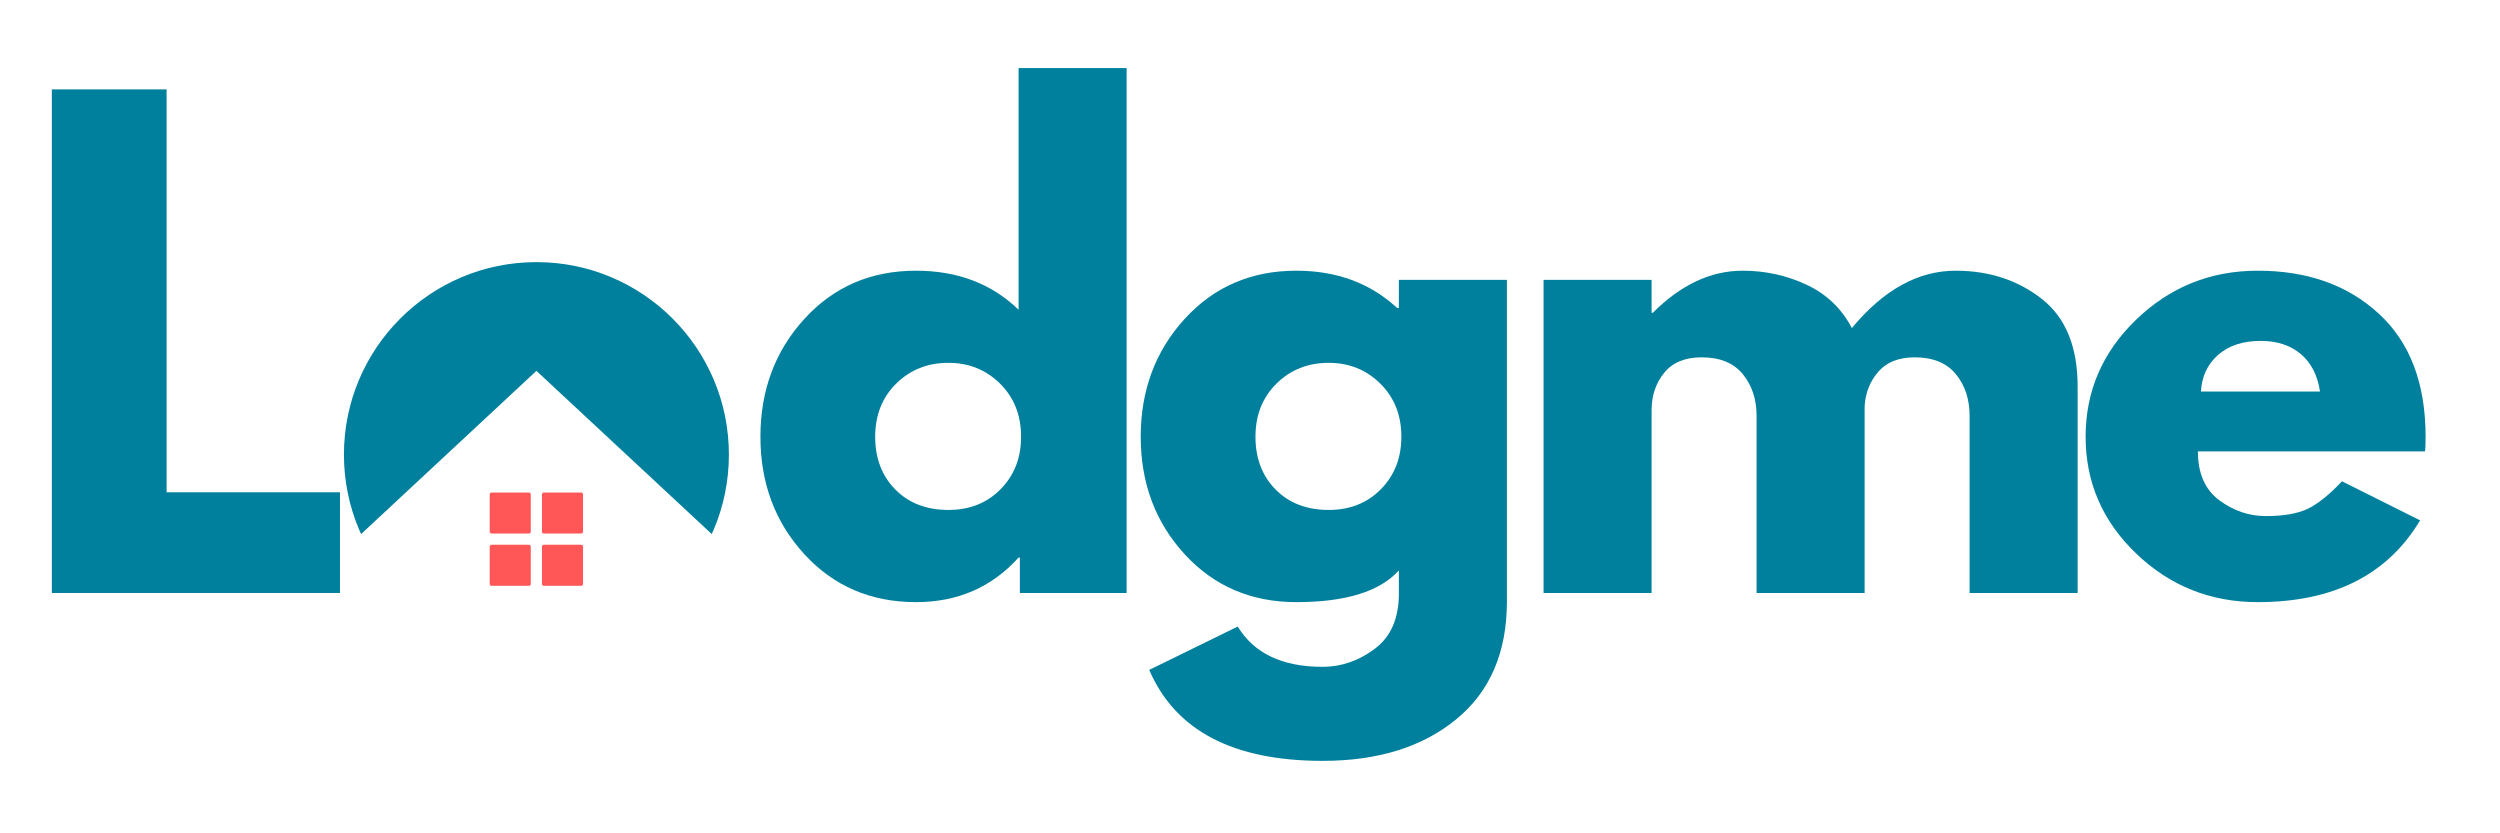 <svg xmlns="http://www.w3.org/2000/svg" xmlns:xlink="http://www.w3.org/1999/xlink" width="900" viewBox="0 0 675 225" height="300" preserveAspectRatio="xMidYMid meet"><defs><g></g><clipPath id="feebab3a5c"><path d="M 92.863 70.773 L 196.801 70.773 L 196.801 174.707 L 92.863 174.707 Z M 92.863 70.773 " clip-rule="nonzero"></path></clipPath><clipPath id="1590f457f2"><path d="M 144.832 70.773 C 116.133 70.773 92.863 94.039 92.863 122.742 C 92.863 151.441 116.133 174.707 144.832 174.707 C 173.535 174.707 196.801 151.441 196.801 122.742 C 196.801 94.039 173.535 70.773 144.832 70.773 Z M 144.832 70.773 " clip-rule="nonzero"></path></clipPath><clipPath id="970b66d272"><path d="M 54.219 100.133 L 235.77 100.133 L 235.77 184.48 L 54.219 184.48 Z M 54.219 100.133 " clip-rule="nonzero"></path></clipPath><clipPath id="fda98cc082"><path d="M 144.832 100.133 L 235.449 184.48 L 54.219 184.48 Z M 144.832 100.133 " clip-rule="nonzero"></path></clipPath><clipPath id="3d1145125a"><path d="M 132.223 132.977 L 144 132.977 L 144 145 L 132.223 145 Z M 132.223 132.977 " clip-rule="nonzero"></path></clipPath><clipPath id="f6adf15225"><path d="M 146 132.977 L 158 132.977 L 158 145 L 146 145 Z M 146 132.977 " clip-rule="nonzero"></path></clipPath><clipPath id="363b0858ae"><path d="M 132.223 147 L 144 147 L 144 159 L 132.223 159 Z M 132.223 147 " clip-rule="nonzero"></path></clipPath></defs><rect x="-67.5" width="810" fill="#ffffff" y="-22.5" height="270" fill-opacity="1"></rect><rect x="-67.5" width="810" fill="#ffffff" y="-22.5" height="270" fill-opacity="1"></rect><g clip-path="url(#feebab3a5c)"><g clip-path="url(#1590f457f2)"><path fill="#00809d" d="M 92.863 70.773 L 196.801 70.773 L 196.801 174.707 L 92.863 174.707 Z M 92.863 70.773 " fill-opacity="1" fill-rule="nonzero"></path></g></g><g clip-path="url(#970b66d272)"><g clip-path="url(#fda98cc082)"><path fill="#ffffff" d="M 54.219 100.133 L 235.441 100.133 L 235.441 184.48 L 54.219 184.48 Z M 54.219 100.133 " fill-opacity="1" fill-rule="nonzero"></path></g></g><g clip-path="url(#3d1145125a)"><path fill="#ff5757" d="M 142.805 132.977 L 132.727 132.977 C 132.449 132.977 132.223 133.203 132.223 133.48 L 132.223 143.559 C 132.223 143.836 132.449 144.062 132.727 144.062 L 142.805 144.062 C 143.082 144.062 143.309 143.836 143.309 143.559 L 143.309 133.48 C 143.309 133.203 143.082 132.977 142.805 132.977 Z M 142.805 132.977 " fill-opacity="1" fill-rule="nonzero"></path></g><g clip-path="url(#f6adf15225)"><path fill="#ff5757" d="M 156.914 132.977 L 146.836 132.977 C 146.559 132.977 146.332 133.203 146.332 133.48 L 146.332 143.559 C 146.332 143.836 146.559 144.062 146.836 144.062 L 156.914 144.062 C 157.195 144.062 157.418 143.836 157.418 143.559 L 157.418 133.48 C 157.418 133.203 157.195 132.977 156.914 132.977 Z M 156.914 132.977 " fill-opacity="1" fill-rule="nonzero"></path></g><g clip-path="url(#363b0858ae)"><path fill="#ff5757" d="M 142.805 147.086 L 132.727 147.086 C 132.449 147.086 132.223 147.312 132.223 147.59 L 132.223 157.668 C 132.223 157.949 132.449 158.172 132.727 158.172 L 142.805 158.172 C 143.082 158.172 143.309 157.949 143.309 157.668 L 143.309 147.59 C 143.309 147.312 143.082 147.086 142.805 147.086 Z M 142.805 147.086 " fill-opacity="1" fill-rule="nonzero"></path></g><path fill="#ff5757" d="M 156.914 147.086 L 146.836 147.086 C 146.559 147.086 146.332 147.312 146.332 147.59 L 146.332 157.668 C 146.332 157.949 146.559 158.172 146.836 158.172 L 156.914 158.172 C 157.195 158.172 157.418 157.949 157.418 157.668 L 157.418 147.59 C 157.418 147.312 157.195 147.086 156.914 147.086 Z M 156.914 147.086 " fill-opacity="1" fill-rule="nonzero"></path><g fill="#00809d" fill-opacity="1"><g transform="translate(4.106, 160.106)"><g><path d="M 40.875 -135.969 L 40.875 -27.188 L 87.688 -27.188 L 87.688 0 L 9.891 0 L 9.891 -135.969 Z M 40.875 -135.969 "></path></g></g></g><g fill="#00809d" fill-opacity="1"><g transform="translate(201.519, 160.106)"><g><path d="M 15.656 -10.469 C 7.75 -19.094 3.797 -29.664 3.797 -42.188 C 3.797 -54.719 7.75 -65.32 15.656 -74 C 23.57 -82.676 33.625 -87.016 45.812 -87.016 C 57.02 -87.016 66.25 -83.5 73.5 -76.469 L 73.5 -141.734 L 102.672 -141.734 L 102.672 0 L 73.844 0 L 73.844 -9.562 L 73.5 -9.562 C 66.25 -1.539 57.02 2.469 45.812 2.469 C 33.625 2.469 23.57 -1.844 15.656 -10.469 Z M 40.453 -56.531 C 36.672 -52.789 34.781 -48.008 34.781 -42.188 C 34.781 -36.363 36.594 -31.613 40.219 -27.938 C 43.844 -24.258 48.617 -22.422 54.547 -22.422 C 60.266 -22.422 64.961 -24.285 68.641 -28.016 C 72.328 -31.754 74.172 -36.477 74.172 -42.188 C 74.172 -48.008 72.273 -52.789 68.484 -56.531 C 64.691 -60.27 60.047 -62.141 54.547 -62.141 C 48.941 -62.141 44.242 -60.27 40.453 -56.531 Z M 40.453 -56.531 "></path></g></g></g><g fill="#00809d" fill-opacity="1"><g transform="translate(304.195, 160.106)"><g><path d="M 6.094 20.766 L 30 9.062 C 34.395 16.312 42.031 19.938 52.906 19.938 C 57.957 19.938 62.648 18.316 66.984 15.078 C 71.328 11.836 73.5 6.867 73.5 0.172 L 73.5 -6.094 C 68.344 -0.383 59.113 2.469 45.812 2.469 C 33.625 2.469 23.57 -1.844 15.656 -10.469 C 7.75 -19.094 3.797 -29.664 3.797 -42.188 C 3.797 -54.719 7.75 -65.32 15.656 -74 C 23.57 -82.676 33.625 -87.016 45.812 -87.016 C 56.695 -87.016 65.766 -83.664 73.016 -76.969 L 73.5 -76.969 L 73.5 -84.547 L 102.672 -84.547 L 102.672 2.312 C 102.672 16.039 98.109 26.641 88.984 34.109 C 79.867 41.586 67.844 45.328 52.906 45.328 C 28.727 45.328 13.125 37.141 6.094 20.766 Z M 40.453 -56.531 C 36.672 -52.789 34.781 -48.008 34.781 -42.188 C 34.781 -36.363 36.594 -31.613 40.219 -27.938 C 43.844 -24.258 48.617 -22.422 54.547 -22.422 C 60.266 -22.422 64.961 -24.285 68.641 -28.016 C 72.328 -31.754 74.172 -36.477 74.172 -42.188 C 74.172 -48.008 72.273 -52.789 68.484 -56.531 C 64.691 -60.27 60.047 -62.141 54.547 -62.141 C 48.941 -62.141 44.242 -60.27 40.453 -56.531 Z M 40.453 -56.531 "></path></g></g></g><g fill="#00809d" fill-opacity="1"><g transform="translate(406.871, 160.106)"><g><path d="M 9.891 0 L 9.891 -84.547 L 39.062 -84.547 L 39.062 -75.656 L 39.391 -75.656 C 46.973 -83.227 55.051 -87.016 63.625 -87.016 C 69.77 -87.016 75.535 -85.75 80.922 -83.219 C 86.305 -80.695 90.375 -76.801 93.125 -71.531 C 101.688 -81.852 111.023 -87.016 121.141 -87.016 C 130.148 -87.016 137.895 -84.488 144.375 -79.438 C 150.852 -74.383 154.094 -66.473 154.094 -55.703 L 154.094 0 L 124.922 0 L 124.922 -47.797 C 124.922 -52.297 123.688 -56.055 121.219 -59.078 C 118.75 -62.109 115.039 -63.625 110.094 -63.625 C 105.812 -63.625 102.539 -62.332 100.281 -59.75 C 98.031 -57.164 96.797 -54.062 96.578 -50.438 L 96.578 0 L 67.406 0 L 67.406 -47.797 C 67.406 -52.297 66.164 -56.055 63.688 -59.078 C 61.219 -62.109 57.516 -63.625 52.578 -63.625 C 48.066 -63.625 44.688 -62.223 42.438 -59.422 C 40.188 -56.617 39.062 -53.289 39.062 -49.438 L 39.062 0 Z M 9.891 0 "></path></g></g></g><g fill="#00809d" fill-opacity="1"><g transform="translate(559.32, 160.106)"><g><path d="M 95.422 -38.234 L 34.109 -38.234 C 34.109 -32.305 36.031 -27.91 39.875 -25.047 C 43.727 -22.191 47.906 -20.766 52.406 -20.766 C 57.133 -20.766 60.867 -21.395 63.609 -22.656 C 66.359 -23.926 69.492 -26.426 73.016 -30.156 L 94.109 -19.609 C 85.316 -4.891 70.703 2.469 50.266 2.469 C 37.523 2.469 26.594 -1.895 17.469 -10.625 C 8.352 -19.363 3.797 -29.883 3.797 -42.188 C 3.797 -54.5 8.352 -65.047 17.469 -73.828 C 26.594 -82.617 37.523 -87.016 50.266 -87.016 C 63.672 -87.016 74.578 -83.141 82.984 -75.391 C 91.391 -67.648 95.594 -56.582 95.594 -42.188 C 95.594 -40.207 95.535 -38.891 95.422 -38.234 Z M 34.938 -54.391 L 67.078 -54.391 C 66.422 -58.785 64.691 -62.16 61.891 -64.516 C 59.086 -66.879 55.488 -68.062 51.094 -68.062 C 46.258 -68.062 42.41 -66.797 39.547 -64.266 C 36.691 -61.742 35.156 -58.453 34.938 -54.391 Z M 34.938 -54.391 "></path></g></g></g></svg>